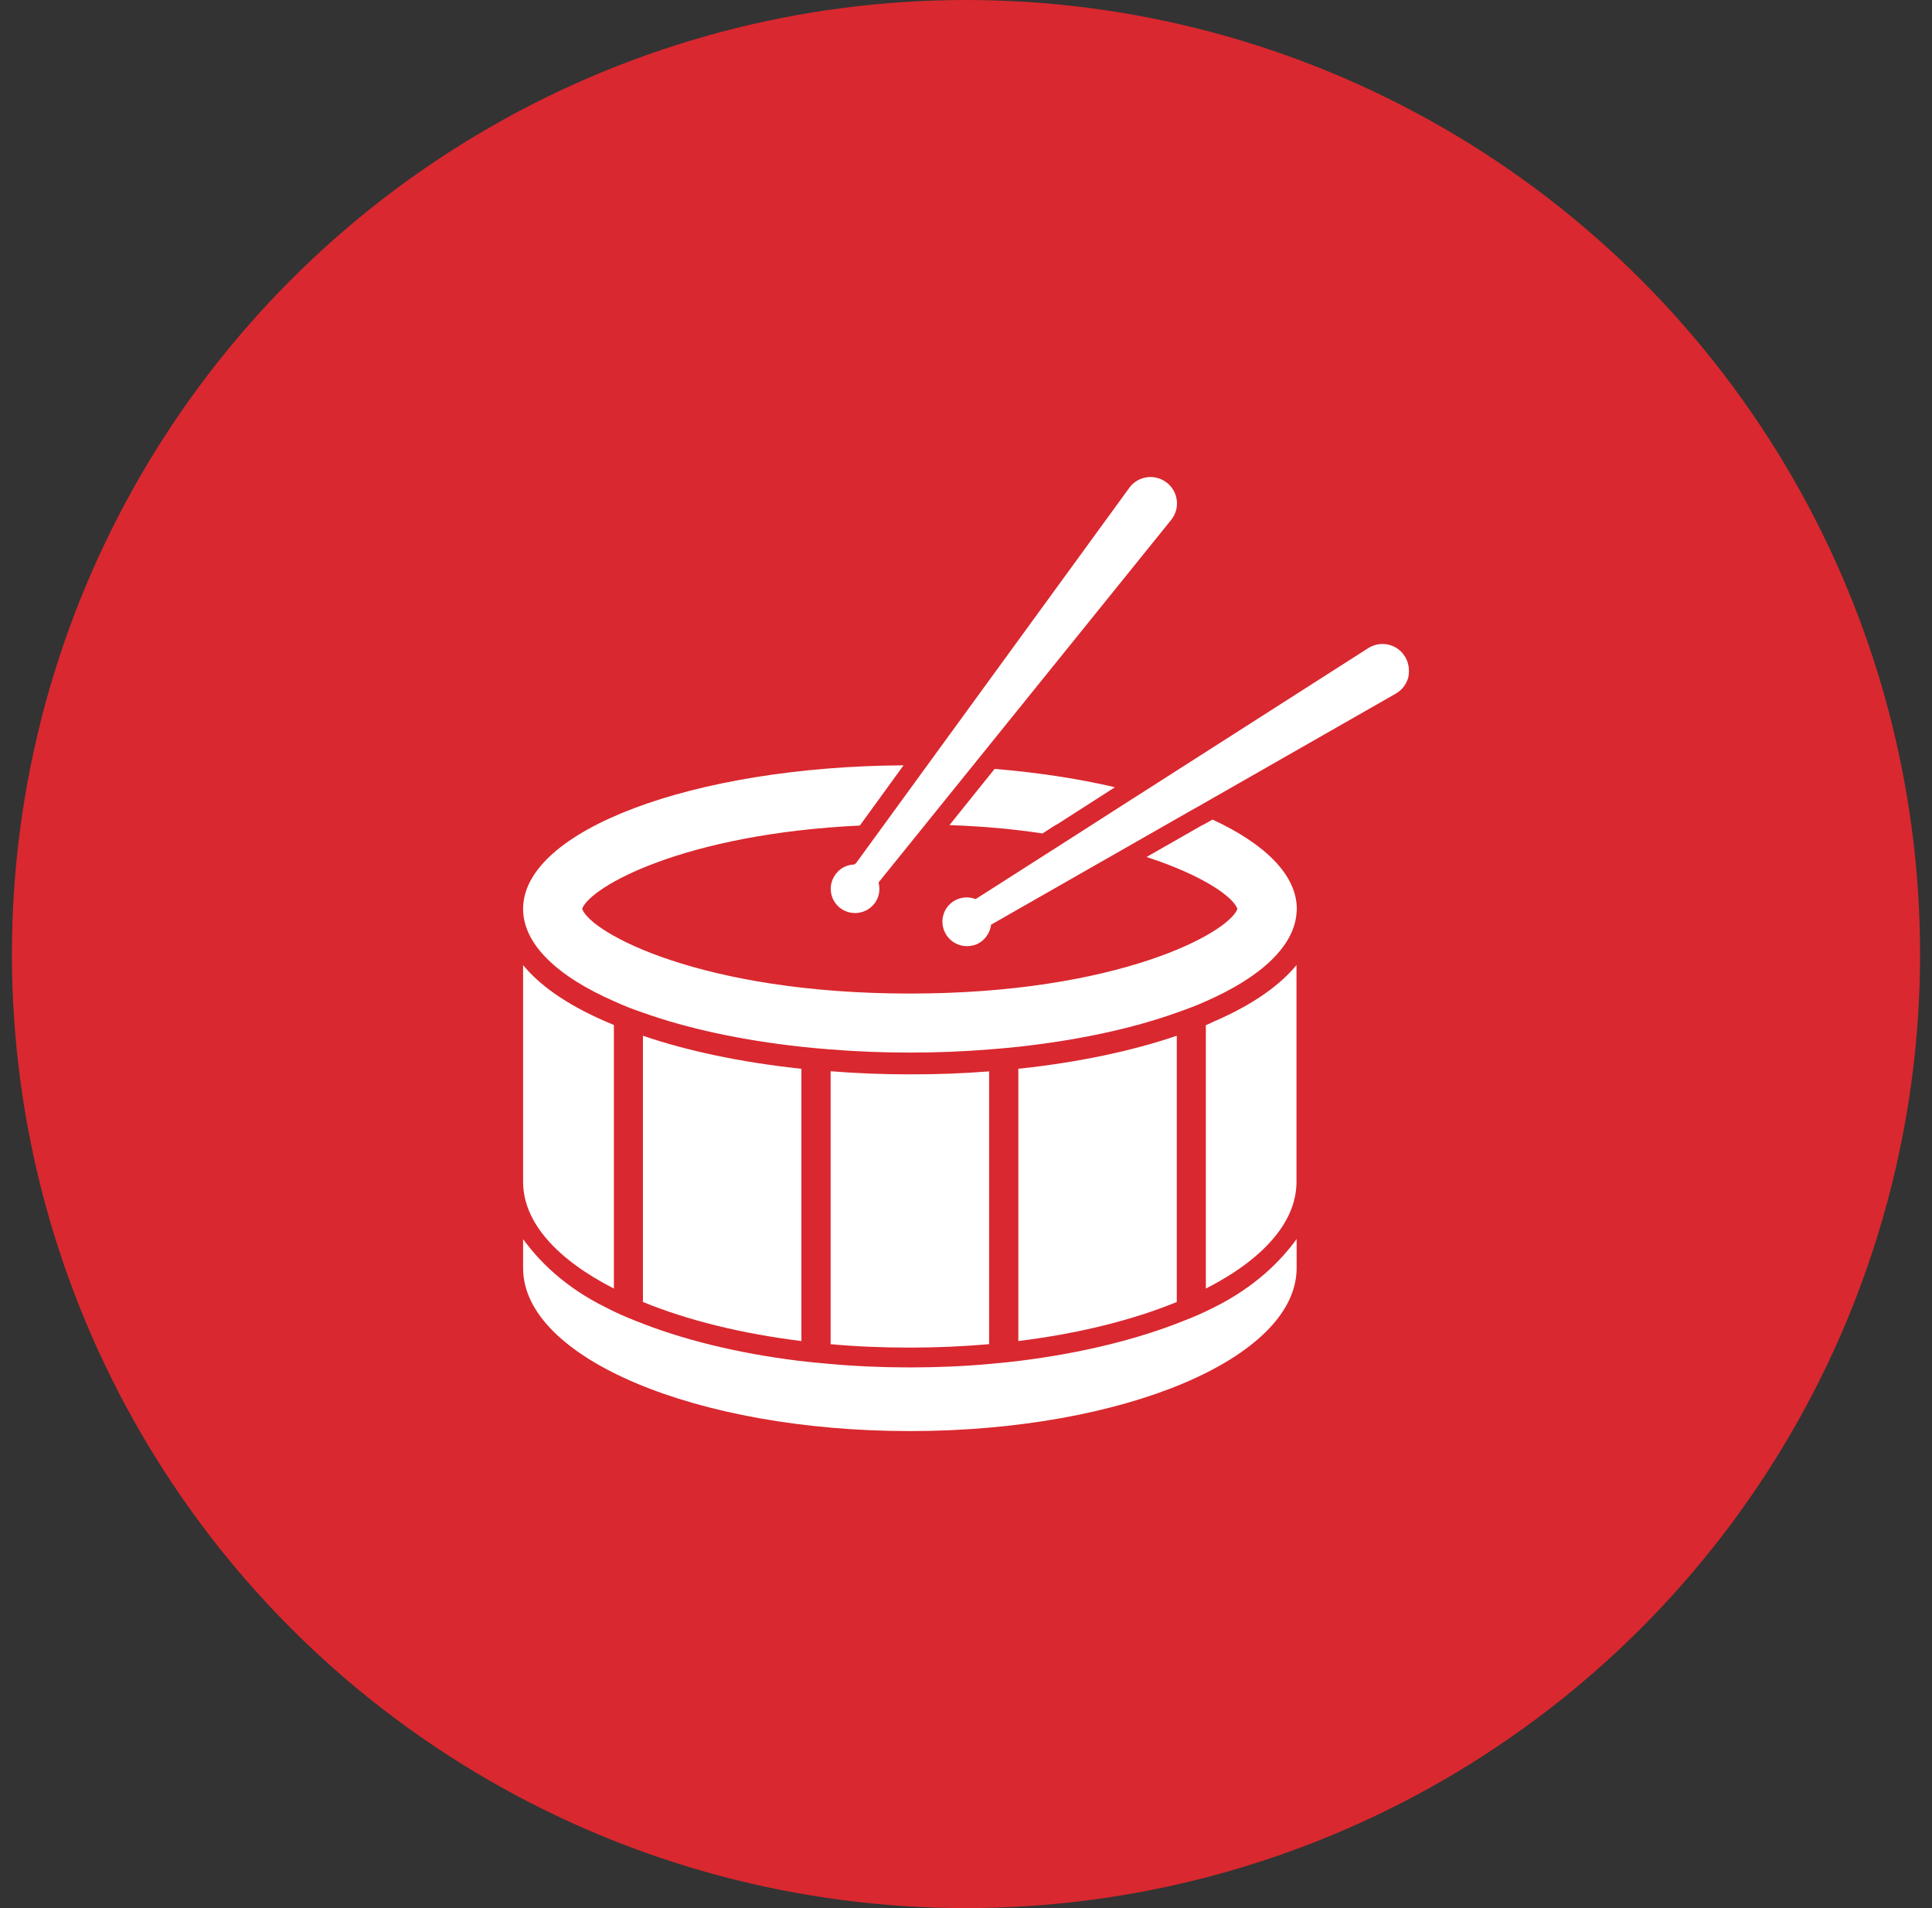 <svg width="81" height="80" viewBox="0 0 81 80" fill="none" xmlns="http://www.w3.org/2000/svg">
<rect x="0" y="0" width="81" height="80" fill="#333333" stroke="none"/>
<circle cx="40.5" cy="40" r="40" fill="#D9282F"/>
<path d="M43.706 34.944L44.263 34.587L44.337 34.55L46.744 33.006C45.219 32.65 43.519 32.388 41.7 32.237L39.806 34.594C41.231 34.644 42.525 34.763 43.706 34.944Z" fill="white"/>
<path d="M50.837 34.362L50.456 34.575L50.388 34.606L48.069 35.931C50.419 36.694 51.694 37.594 51.881 38.106C51.506 39.119 46.875 41.656 38.144 41.656C29.413 41.656 24.775 39.119 24.406 38.106C24.744 37.175 28.669 34.962 36.05 34.612L37.881 32.087C29.056 32.138 21.931 34.812 21.931 38.106C21.931 39.594 23.381 40.95 25.781 41.994C26.15 42.163 26.538 42.319 26.956 42.456C28.806 43.119 31.075 43.612 33.606 43.888C34.006 43.931 34.413 43.969 34.825 44C35.9 44.087 37.013 44.131 38.15 44.131C39.288 44.131 40.4 44.087 41.469 44C41.881 43.969 42.288 43.931 42.688 43.888C45.219 43.612 47.487 43.119 49.337 42.456C49.756 42.312 50.144 42.163 50.513 42C52.869 40.975 54.3 39.65 54.362 38.212C54.369 38.175 54.369 38.144 54.369 38.106C54.369 36.694 53.05 35.388 50.837 34.362ZM25.738 54.025V42.975C25.619 42.925 25.512 42.875 25.4 42.831C23.669 42.081 22.587 41.263 21.931 40.462V49.55C21.931 51.256 23.363 52.812 25.738 54.025ZM26.9 54.562C26.906 54.569 26.919 54.569 26.925 54.569C26.919 54.55 26.906 54.544 26.9 54.562ZM33.6 44.806C33.569 44.806 33.538 44.806 33.506 44.8C31.087 44.538 28.831 44.069 26.956 43.425V54.587C28.8 55.344 31.069 55.913 33.6 56.225V44.806ZM38.15 45.044C37.013 45.044 35.894 45 34.825 44.913V56.294C34.825 56.312 34.825 56.337 34.819 56.356C35.894 56.456 37.006 56.5 38.15 56.5C39.288 56.5 40.4 56.45 41.475 56.356C41.469 56.337 41.469 56.312 41.469 56.294V44.919C40.406 45.006 39.288 45.044 38.15 45.044ZM49.337 43.425C47.475 44.062 45.212 44.538 42.788 44.8C42.756 44.806 42.725 44.806 42.694 44.806V56.225C45.219 55.913 47.494 55.344 49.337 54.587V43.425ZM50.875 42.837C50.769 42.888 50.669 42.938 50.556 42.981V54.025C52.931 52.812 54.356 51.256 54.356 49.55V40.462C53.706 41.25 52.631 42.081 50.875 42.837Z" fill="white"/>
<path d="M50.875 54.825C50.494 55.019 50.075 55.206 49.631 55.375C47.712 56.15 45.337 56.731 42.788 57.05C42.381 57.1 41.962 57.144 41.538 57.181C40.456 57.281 39.312 57.331 38.15 57.331C36.987 57.331 35.844 57.281 34.75 57.181C34.337 57.144 33.913 57.106 33.506 57.056C30.95 56.744 28.581 56.163 26.644 55.375C26.194 55.2 25.775 55.013 25.394 54.812C23.656 53.956 22.581 52.85 21.931 51.95V53.169C21.931 56.938 29.194 60 38.15 60C47.106 60 54.362 56.938 54.362 53.163V51.95C53.706 52.85 52.625 53.962 50.875 54.825ZM35.825 36.244L35.744 36.25C35.356 36.288 35.038 36.538 34.894 36.906C34.835 37.06 34.816 37.227 34.836 37.39C34.856 37.554 34.916 37.71 35.01 37.846C35.104 37.981 35.23 38.091 35.376 38.167C35.523 38.243 35.685 38.282 35.85 38.281C35.888 38.281 35.919 38.281 35.956 38.275C36.237 38.244 36.487 38.106 36.663 37.881C36.837 37.656 36.906 37.362 36.85 37.075L36.837 36.994L49.1 21.8C49.288 21.562 49.375 21.275 49.337 20.975C49.3 20.675 49.15 20.413 48.913 20.231C48.712 20.081 48.481 20 48.237 20C48.2 20 48.163 20 48.125 20.006C47.812 20.038 47.525 20.2 47.344 20.456L35.9 36.175L35.825 36.244ZM58.906 27.531C58.808 27.367 58.669 27.232 58.502 27.139C58.335 27.046 58.147 26.998 57.956 27C57.75 27 57.544 27.062 57.362 27.175L47.663 33.375L47.612 33.406L44.725 35.256L44.675 35.288L40.906 37.694L40.825 37.669C40.725 37.638 40.625 37.625 40.525 37.625C40.368 37.625 40.213 37.662 40.073 37.732C39.932 37.802 39.81 37.904 39.715 38.029C39.621 38.154 39.557 38.3 39.528 38.455C39.499 38.609 39.507 38.768 39.55 38.919C39.681 39.369 40.081 39.669 40.544 39.669C40.737 39.669 40.919 39.619 41.069 39.525C41.312 39.375 41.481 39.125 41.538 38.85L41.55 38.769L50.044 33.919L50.094 33.894L58.519 29.081C58.775 28.938 58.962 28.694 59.044 28.4C59.106 28.087 59.062 27.788 58.906 27.531Z" fill="white"/>
</svg>
